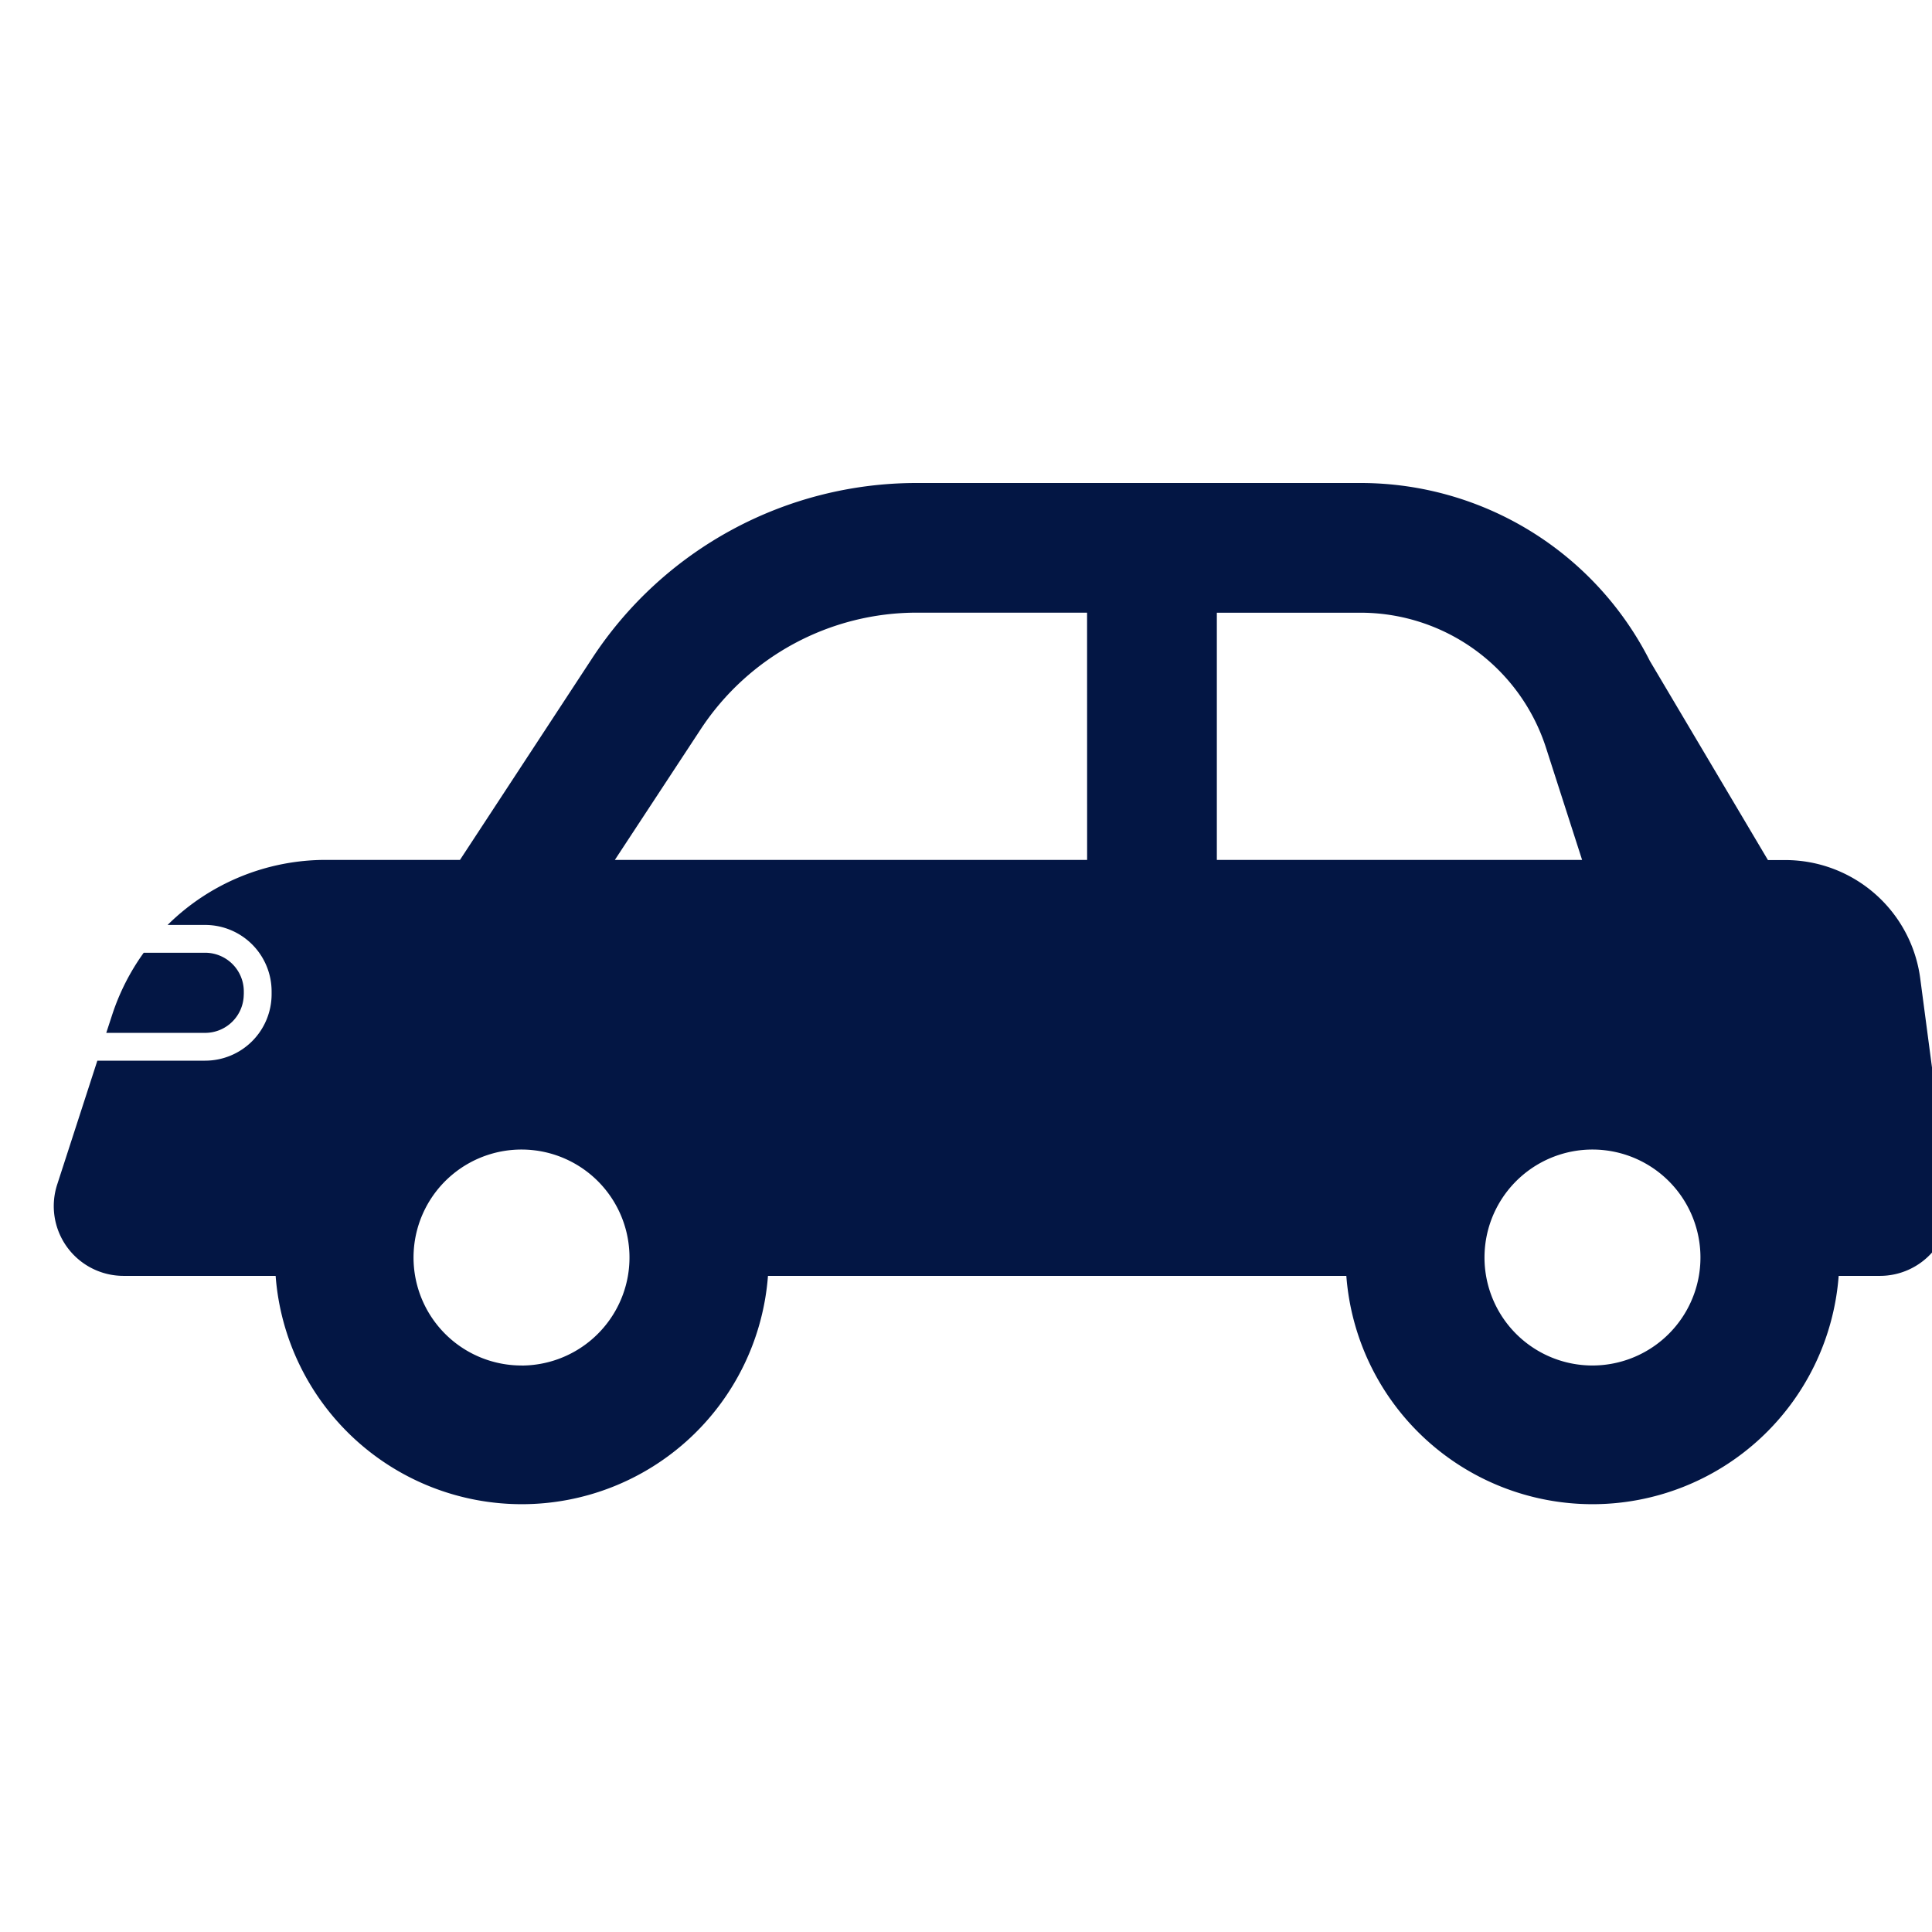 <svg xmlns="http://www.w3.org/2000/svg" xmlns:xlink="http://www.w3.org/1999/xlink" width="36" height="36" viewBox="0 0 36 36"><defs><clipPath id="a"><rect width="36" height="36" transform="translate(1042 13306)" fill="#031644"/></clipPath><clipPath id="b"><rect width="35.33" height="19.035" fill="#031644"/></clipPath></defs><g transform="translate(-1042 -13306)" clip-path="url(#a)"><g transform="translate(1043 13315)"><g clip-path="url(#b)"><path d="M35.319,13.307l-.539-4.081a2.537,2.537,0,0,0-2.514-2.2h-.323l-2.2-3.71A6.038,6.038,0,0,0,24.345,0H16.091a7.227,7.227,0,0,0-6.063,3.275L7.571,7.023h-2.5A4.188,4.188,0,0,0,2.123,8.235h.7A1.239,1.239,0,0,1,4.061,9.473v.055a1.239,1.239,0,0,1-1.238,1.236H.814l-.749,2.31a1.3,1.3,0,0,0,1.238,1.7H4.136a4.6,4.6,0,0,0,9.174,0H24.087a4.6,4.6,0,0,0,9.174,0h.772a1.3,1.3,0,0,0,1.286-1.469m-6.645,3.139a2.012,2.012,0,1,1,1.982-1.669,2.014,2.014,0,0,1-1.982,1.669m-19.952,0A2.012,2.012,0,1,1,10.7,14.776a2.016,2.016,0,0,1-1.982,1.669M19.257,7.023h-8.8L12.049,4.6a4.817,4.817,0,0,1,4.041-2.184h3.166Zm2.417-4.606h2.671a3.632,3.632,0,0,1,3.465,2.524l.67,2.082H21.674Z" transform="translate(0)" fill="#031644"/><path d="M14.591,108.082v-.055a.721.721,0,0,0-.72-.72H12.726a4.22,4.22,0,0,0-.589,1.16l-.109.333h1.842a.72.72,0,0,0,.72-.718" transform="translate(-11.048 -98.554)" fill="#031644"/></g></g></g></svg>